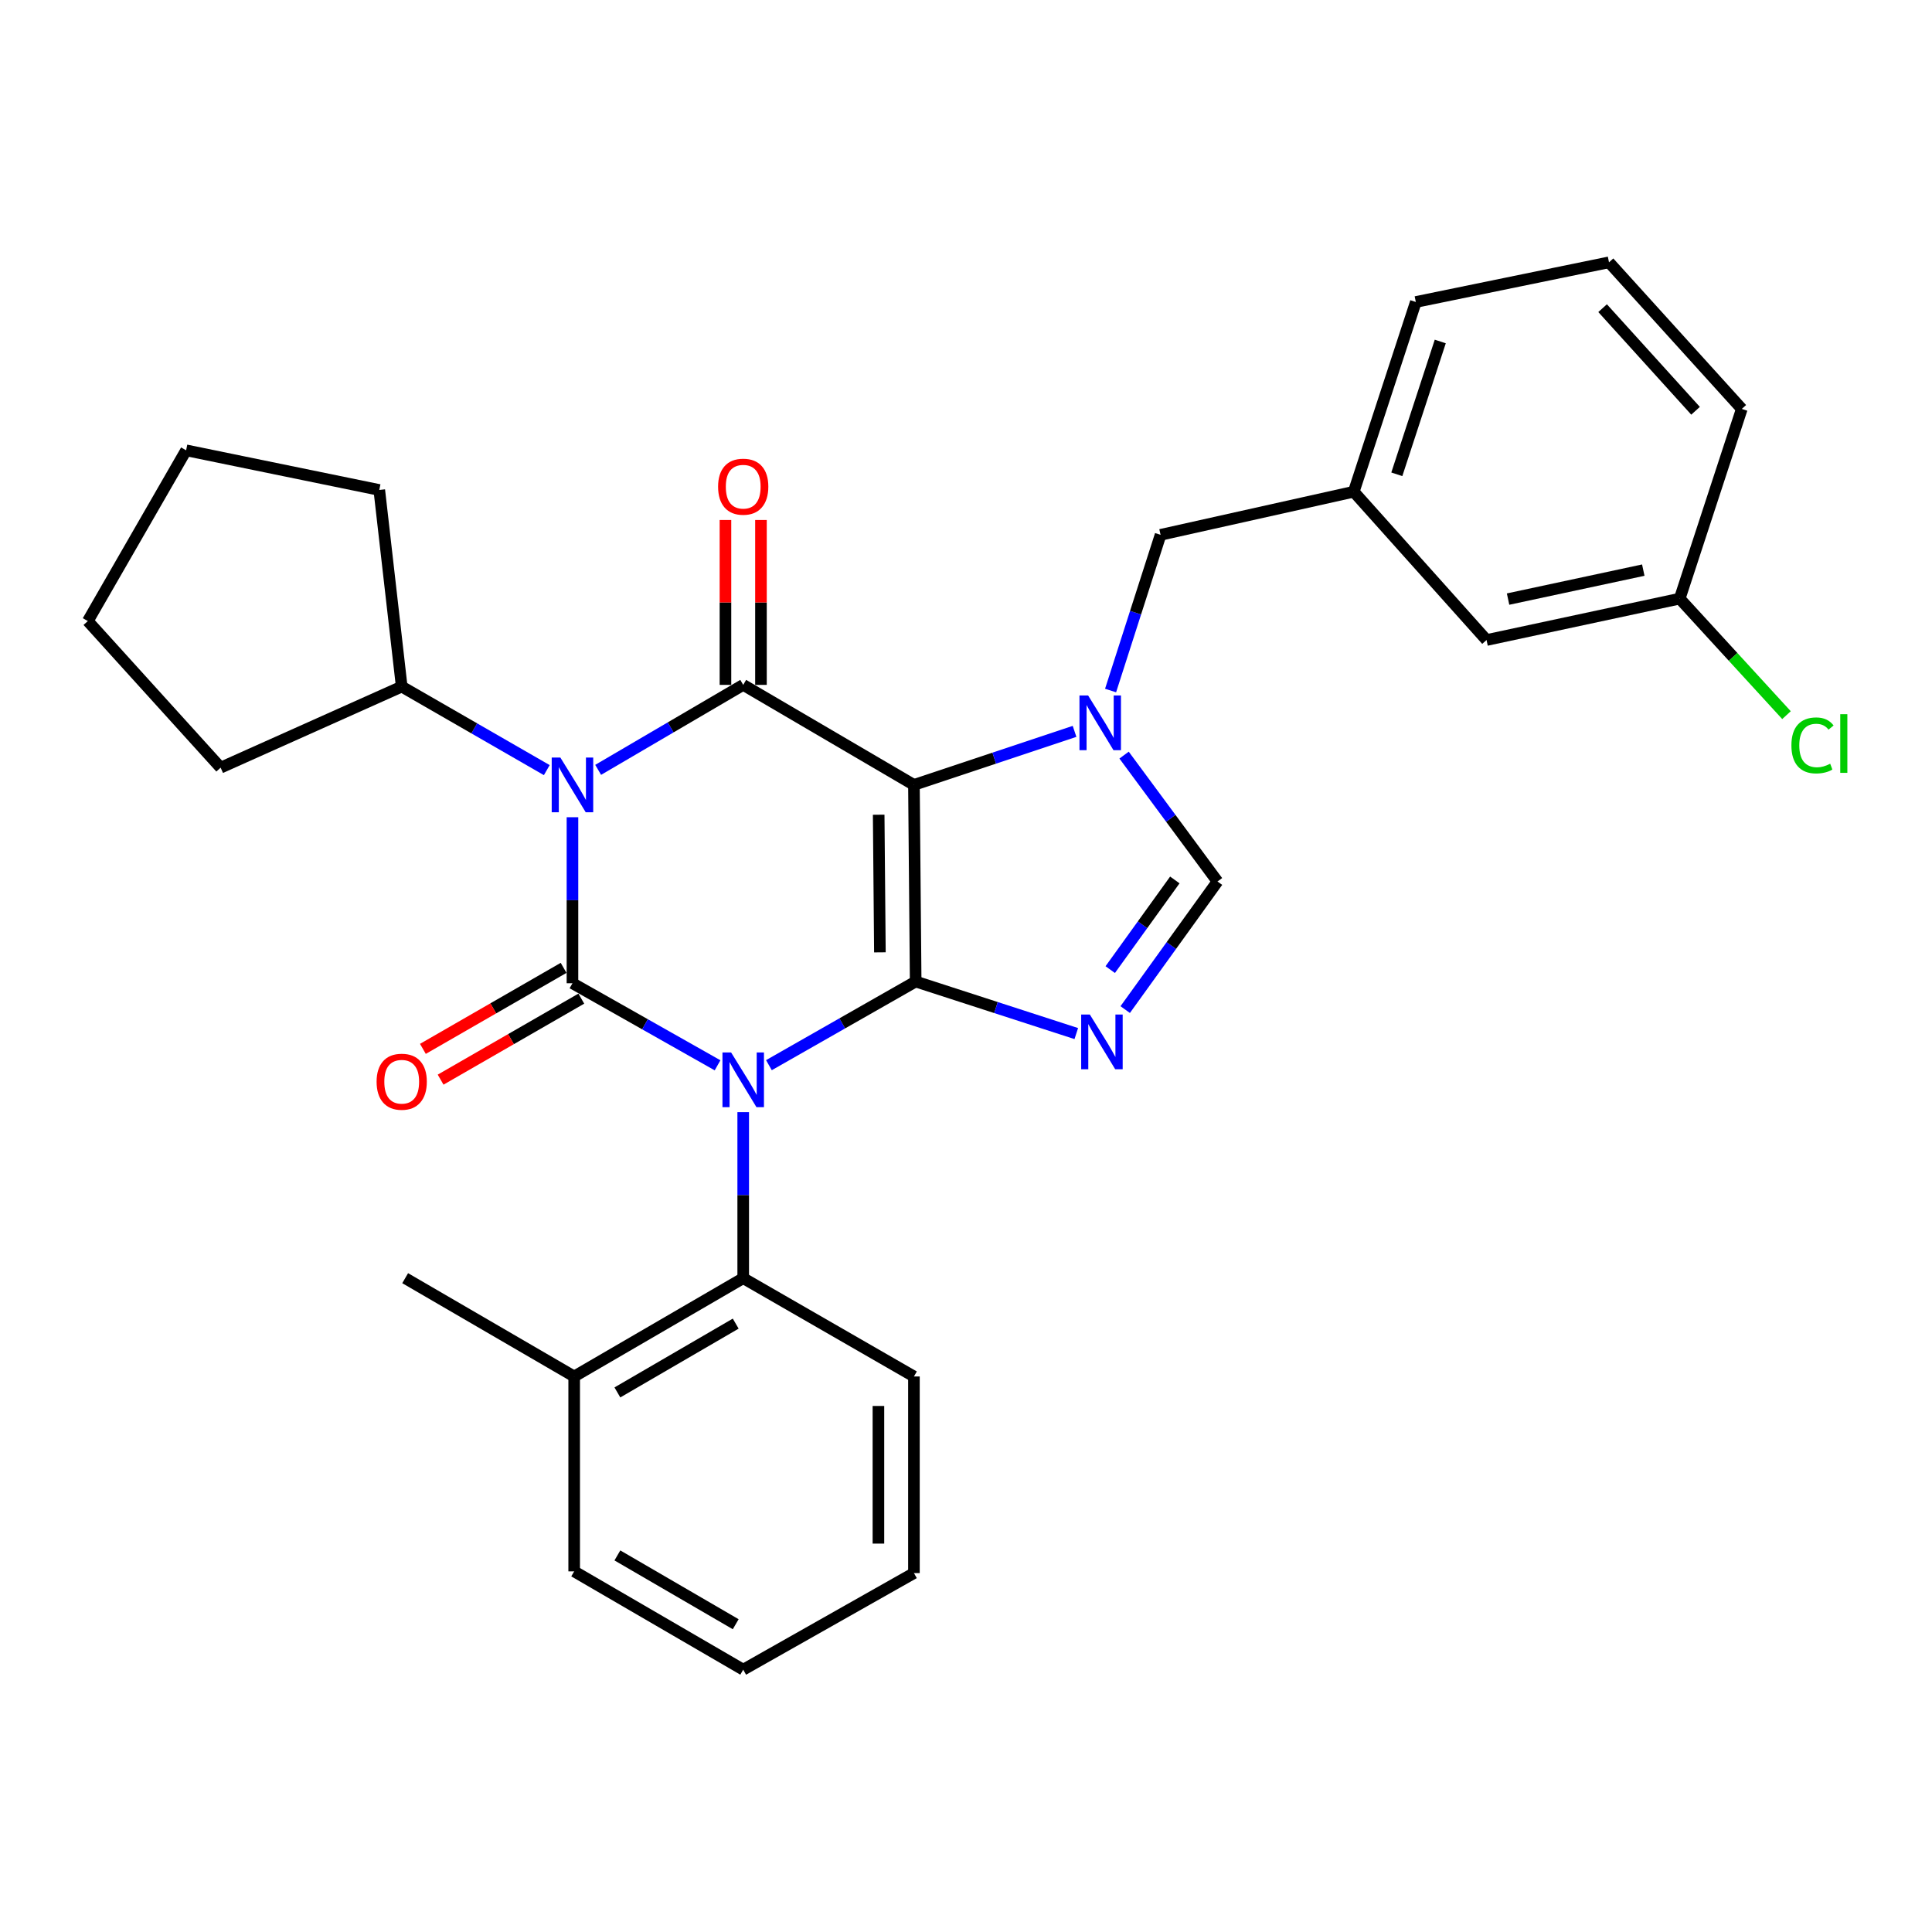 <?xml version='1.0' encoding='iso-8859-1'?>
<svg version='1.1' baseProfile='full'
              xmlns='http://www.w3.org/2000/svg'
                      xmlns:rdkit='http://www.rdkit.org/xml'
                      xmlns:xlink='http://www.w3.org/1999/xlink'
                  xml:space='preserve'
width='1000px' height='1000px' viewBox='0 0 1000 1000'>
<!-- END OF HEADER -->
<rect style='opacity:1.0;fill:#FFFFFF;stroke:none' width='1000' height='1000' x='0' y='0'> </rect>
<path class='bond-0' d='M 296.304,422.996 L 296.304,465.961' style='fill:none;fill-rule:evenodd;stroke:#0000FF;stroke-width:6px;stroke-linecap:butt;stroke-linejoin:miter;stroke-opacity:1' />
<path class='bond-0' d='M 296.304,465.961 L 296.304,508.926' style='fill:none;fill-rule:evenodd;stroke:#000000;stroke-width:6px;stroke-linecap:butt;stroke-linejoin:miter;stroke-opacity:1' />
<path class='bond-1' d='M 309.605,398.477 L 347.144,376.485' style='fill:none;fill-rule:evenodd;stroke:#0000FF;stroke-width:6px;stroke-linecap:butt;stroke-linejoin:miter;stroke-opacity:1' />
<path class='bond-1' d='M 347.144,376.485 L 384.684,354.492' style='fill:none;fill-rule:evenodd;stroke:#000000;stroke-width:6px;stroke-linecap:butt;stroke-linejoin:miter;stroke-opacity:1' />
<path class='bond-2' d='M 283.015,398.617 L 245.47,376.999' style='fill:none;fill-rule:evenodd;stroke:#0000FF;stroke-width:6px;stroke-linecap:butt;stroke-linejoin:miter;stroke-opacity:1' />
<path class='bond-2' d='M 245.47,376.999 L 207.925,355.381' style='fill:none;fill-rule:evenodd;stroke:#000000;stroke-width:6px;stroke-linecap:butt;stroke-linejoin:miter;stroke-opacity:1' />
<path class='bond-3' d='M 296.304,508.926 L 333.855,530.165' style='fill:none;fill-rule:evenodd;stroke:#000000;stroke-width:6px;stroke-linecap:butt;stroke-linejoin:miter;stroke-opacity:1' />
<path class='bond-3' d='M 333.855,530.165 L 371.405,551.405' style='fill:none;fill-rule:evenodd;stroke:#0000FF;stroke-width:6px;stroke-linecap:butt;stroke-linejoin:miter;stroke-opacity:1' />
<path class='bond-4' d='M 291.718,500.961 L 255.303,521.928' style='fill:none;fill-rule:evenodd;stroke:#000000;stroke-width:6px;stroke-linecap:butt;stroke-linejoin:miter;stroke-opacity:1' />
<path class='bond-4' d='M 255.303,521.928 L 218.889,542.896' style='fill:none;fill-rule:evenodd;stroke:#FF0000;stroke-width:6px;stroke-linecap:butt;stroke-linejoin:miter;stroke-opacity:1' />
<path class='bond-4' d='M 300.891,516.891 L 264.476,537.859' style='fill:none;fill-rule:evenodd;stroke:#000000;stroke-width:6px;stroke-linecap:butt;stroke-linejoin:miter;stroke-opacity:1' />
<path class='bond-4' d='M 264.476,537.859 L 228.061,558.826' style='fill:none;fill-rule:evenodd;stroke:#FF0000;stroke-width:6px;stroke-linecap:butt;stroke-linejoin:miter;stroke-opacity:1' />
<path class='bond-5' d='M 384.684,575.643 L 384.684,618.613' style='fill:none;fill-rule:evenodd;stroke:#0000FF;stroke-width:6px;stroke-linecap:butt;stroke-linejoin:miter;stroke-opacity:1' />
<path class='bond-5' d='M 384.684,618.613 L 384.684,661.582' style='fill:none;fill-rule:evenodd;stroke:#000000;stroke-width:6px;stroke-linecap:butt;stroke-linejoin:miter;stroke-opacity:1' />
<path class='bond-6' d='M 397.992,551.331 L 435.972,529.684' style='fill:none;fill-rule:evenodd;stroke:#0000FF;stroke-width:6px;stroke-linecap:butt;stroke-linejoin:miter;stroke-opacity:1' />
<path class='bond-6' d='M 435.972,529.684 L 473.951,508.037' style='fill:none;fill-rule:evenodd;stroke:#000000;stroke-width:6px;stroke-linecap:butt;stroke-linejoin:miter;stroke-opacity:1' />
<path class='bond-7' d='M 384.684,354.492 L 473.052,406.27' style='fill:none;fill-rule:evenodd;stroke:#000000;stroke-width:6px;stroke-linecap:butt;stroke-linejoin:miter;stroke-opacity:1' />
<path class='bond-8' d='M 393.875,354.492 L 393.875,311.822' style='fill:none;fill-rule:evenodd;stroke:#000000;stroke-width:6px;stroke-linecap:butt;stroke-linejoin:miter;stroke-opacity:1' />
<path class='bond-8' d='M 393.875,311.822 L 393.875,269.152' style='fill:none;fill-rule:evenodd;stroke:#FF0000;stroke-width:6px;stroke-linecap:butt;stroke-linejoin:miter;stroke-opacity:1' />
<path class='bond-8' d='M 375.492,354.492 L 375.492,311.822' style='fill:none;fill-rule:evenodd;stroke:#000000;stroke-width:6px;stroke-linecap:butt;stroke-linejoin:miter;stroke-opacity:1' />
<path class='bond-8' d='M 375.492,311.822 L 375.492,269.152' style='fill:none;fill-rule:evenodd;stroke:#FF0000;stroke-width:6px;stroke-linecap:butt;stroke-linejoin:miter;stroke-opacity:1' />
<path class='bond-9' d='M 769.43,331.279 L 869.41,309.853' style='fill:none;fill-rule:evenodd;stroke:#000000;stroke-width:6px;stroke-linecap:butt;stroke-linejoin:miter;stroke-opacity:1' />
<path class='bond-9' d='M 780.575,310.091 L 850.561,295.093' style='fill:none;fill-rule:evenodd;stroke:#000000;stroke-width:6px;stroke-linecap:butt;stroke-linejoin:miter;stroke-opacity:1' />
<path class='bond-10' d='M 769.43,331.279 L 700.7,254.512' style='fill:none;fill-rule:evenodd;stroke:#000000;stroke-width:6px;stroke-linecap:butt;stroke-linejoin:miter;stroke-opacity:1' />
<path class='bond-11' d='M 473.052,406.27 L 473.951,508.037' style='fill:none;fill-rule:evenodd;stroke:#000000;stroke-width:6px;stroke-linecap:butt;stroke-linejoin:miter;stroke-opacity:1' />
<path class='bond-11' d='M 454.805,421.697 L 455.435,492.934' style='fill:none;fill-rule:evenodd;stroke:#000000;stroke-width:6px;stroke-linecap:butt;stroke-linejoin:miter;stroke-opacity:1' />
<path class='bond-12' d='M 473.052,406.27 L 514.62,392.414' style='fill:none;fill-rule:evenodd;stroke:#000000;stroke-width:6px;stroke-linecap:butt;stroke-linejoin:miter;stroke-opacity:1' />
<path class='bond-12' d='M 514.62,392.414 L 556.188,378.558' style='fill:none;fill-rule:evenodd;stroke:#0000FF;stroke-width:6px;stroke-linecap:butt;stroke-linejoin:miter;stroke-opacity:1' />
<path class='bond-13' d='M 473.951,508.037 L 515.517,521.507' style='fill:none;fill-rule:evenodd;stroke:#000000;stroke-width:6px;stroke-linecap:butt;stroke-linejoin:miter;stroke-opacity:1' />
<path class='bond-13' d='M 515.517,521.507 L 557.084,534.976' style='fill:none;fill-rule:evenodd;stroke:#0000FF;stroke-width:6px;stroke-linecap:butt;stroke-linejoin:miter;stroke-opacity:1' />
<path class='bond-14' d='M 582.403,522.559 L 606.287,489.41' style='fill:none;fill-rule:evenodd;stroke:#0000FF;stroke-width:6px;stroke-linecap:butt;stroke-linejoin:miter;stroke-opacity:1' />
<path class='bond-14' d='M 606.287,489.41 L 630.172,456.26' style='fill:none;fill-rule:evenodd;stroke:#000000;stroke-width:6px;stroke-linecap:butt;stroke-linejoin:miter;stroke-opacity:1' />
<path class='bond-14' d='M 574.654,501.868 L 591.373,478.664' style='fill:none;fill-rule:evenodd;stroke:#0000FF;stroke-width:6px;stroke-linecap:butt;stroke-linejoin:miter;stroke-opacity:1' />
<path class='bond-14' d='M 591.373,478.664 L 608.092,455.459' style='fill:none;fill-rule:evenodd;stroke:#000000;stroke-width:6px;stroke-linecap:butt;stroke-linejoin:miter;stroke-opacity:1' />
<path class='bond-15' d='M 630.172,456.26 L 605.997,423.552' style='fill:none;fill-rule:evenodd;stroke:#000000;stroke-width:6px;stroke-linecap:butt;stroke-linejoin:miter;stroke-opacity:1' />
<path class='bond-15' d='M 605.997,423.552 L 581.822,390.844' style='fill:none;fill-rule:evenodd;stroke:#0000FF;stroke-width:6px;stroke-linecap:butt;stroke-linejoin:miter;stroke-opacity:1' />
<path class='bond-16' d='M 574.835,357.416 L 587.772,317.121' style='fill:none;fill-rule:evenodd;stroke:#0000FF;stroke-width:6px;stroke-linecap:butt;stroke-linejoin:miter;stroke-opacity:1' />
<path class='bond-16' d='M 587.772,317.121 L 600.709,276.826' style='fill:none;fill-rule:evenodd;stroke:#000000;stroke-width:6px;stroke-linecap:butt;stroke-linejoin:miter;stroke-opacity:1' />
<path class='bond-17' d='M 600.709,276.826 L 700.7,254.512' style='fill:none;fill-rule:evenodd;stroke:#000000;stroke-width:6px;stroke-linecap:butt;stroke-linejoin:miter;stroke-opacity:1' />
<path class='bond-18' d='M 869.41,309.853 L 897.049,340.005' style='fill:none;fill-rule:evenodd;stroke:#000000;stroke-width:6px;stroke-linecap:butt;stroke-linejoin:miter;stroke-opacity:1' />
<path class='bond-18' d='M 897.049,340.005 L 924.687,370.156' style='fill:none;fill-rule:evenodd;stroke:#00CC00;stroke-width:6px;stroke-linecap:butt;stroke-linejoin:miter;stroke-opacity:1' />
<path class='bond-19' d='M 869.41,309.853 L 901.549,211.66' style='fill:none;fill-rule:evenodd;stroke:#000000;stroke-width:6px;stroke-linecap:butt;stroke-linejoin:miter;stroke-opacity:1' />
<path class='bond-20' d='M 45.455,321.465 L 114.195,397.344' style='fill:none;fill-rule:evenodd;stroke:#000000;stroke-width:6px;stroke-linecap:butt;stroke-linejoin:miter;stroke-opacity:1' />
<path class='bond-21' d='M 45.455,321.465 L 96.333,233.086' style='fill:none;fill-rule:evenodd;stroke:#000000;stroke-width:6px;stroke-linecap:butt;stroke-linejoin:miter;stroke-opacity:1' />
<path class='bond-22' d='M 114.195,397.344 L 207.925,355.381' style='fill:none;fill-rule:evenodd;stroke:#000000;stroke-width:6px;stroke-linecap:butt;stroke-linejoin:miter;stroke-opacity:1' />
<path class='bond-23' d='M 297.193,813.34 L 384.684,864.219' style='fill:none;fill-rule:evenodd;stroke:#000000;stroke-width:6px;stroke-linecap:butt;stroke-linejoin:miter;stroke-opacity:1' />
<path class='bond-23' d='M 319.558,805.081 L 380.801,840.696' style='fill:none;fill-rule:evenodd;stroke:#000000;stroke-width:6px;stroke-linecap:butt;stroke-linejoin:miter;stroke-opacity:1' />
<path class='bond-24' d='M 297.193,813.34 L 297.193,712.461' style='fill:none;fill-rule:evenodd;stroke:#000000;stroke-width:6px;stroke-linecap:butt;stroke-linejoin:miter;stroke-opacity:1' />
<path class='bond-25' d='M 384.684,864.219 L 473.052,814.229' style='fill:none;fill-rule:evenodd;stroke:#000000;stroke-width:6px;stroke-linecap:butt;stroke-linejoin:miter;stroke-opacity:1' />
<path class='bond-26' d='M 473.052,814.229 L 473.052,712.461' style='fill:none;fill-rule:evenodd;stroke:#000000;stroke-width:6px;stroke-linecap:butt;stroke-linejoin:miter;stroke-opacity:1' />
<path class='bond-26' d='M 454.67,798.964 L 454.67,727.726' style='fill:none;fill-rule:evenodd;stroke:#000000;stroke-width:6px;stroke-linecap:butt;stroke-linejoin:miter;stroke-opacity:1' />
<path class='bond-27' d='M 473.052,712.461 L 384.684,661.582' style='fill:none;fill-rule:evenodd;stroke:#000000;stroke-width:6px;stroke-linecap:butt;stroke-linejoin:miter;stroke-opacity:1' />
<path class='bond-28' d='M 384.684,661.582 L 297.193,712.461' style='fill:none;fill-rule:evenodd;stroke:#000000;stroke-width:6px;stroke-linecap:butt;stroke-linejoin:miter;stroke-opacity:1' />
<path class='bond-28' d='M 380.801,685.105 L 319.558,720.72' style='fill:none;fill-rule:evenodd;stroke:#000000;stroke-width:6px;stroke-linecap:butt;stroke-linejoin:miter;stroke-opacity:1' />
<path class='bond-29' d='M 297.193,712.461 L 209.713,661.582' style='fill:none;fill-rule:evenodd;stroke:#000000;stroke-width:6px;stroke-linecap:butt;stroke-linejoin:miter;stroke-opacity:1' />
<path class='bond-30' d='M 207.925,355.381 L 196.314,253.613' style='fill:none;fill-rule:evenodd;stroke:#000000;stroke-width:6px;stroke-linecap:butt;stroke-linejoin:miter;stroke-opacity:1' />
<path class='bond-31' d='M 196.314,253.613 L 96.333,233.086' style='fill:none;fill-rule:evenodd;stroke:#000000;stroke-width:6px;stroke-linecap:butt;stroke-linejoin:miter;stroke-opacity:1' />
<path class='bond-32' d='M 700.7,254.512 L 732.828,156.308' style='fill:none;fill-rule:evenodd;stroke:#000000;stroke-width:6px;stroke-linecap:butt;stroke-linejoin:miter;stroke-opacity:1' />
<path class='bond-32' d='M 722.99,245.497 L 745.48,176.755' style='fill:none;fill-rule:evenodd;stroke:#000000;stroke-width:6px;stroke-linecap:butt;stroke-linejoin:miter;stroke-opacity:1' />
<path class='bond-33' d='M 832.819,135.781 L 732.828,156.308' style='fill:none;fill-rule:evenodd;stroke:#000000;stroke-width:6px;stroke-linecap:butt;stroke-linejoin:miter;stroke-opacity:1' />
<path class='bond-34' d='M 832.819,135.781 L 901.549,211.66' style='fill:none;fill-rule:evenodd;stroke:#000000;stroke-width:6px;stroke-linecap:butt;stroke-linejoin:miter;stroke-opacity:1' />
<path class='bond-34' d='M 829.504,159.504 L 877.615,212.619' style='fill:none;fill-rule:evenodd;stroke:#000000;stroke-width:6px;stroke-linecap:butt;stroke-linejoin:miter;stroke-opacity:1' />
<path  class='atom-0' d='M 290.044 392.11
L 299.324 407.11
Q 300.244 408.59, 301.724 411.27
Q 303.204 413.95, 303.284 414.11
L 303.284 392.11
L 307.044 392.11
L 307.044 420.43
L 303.164 420.43
L 293.204 404.03
Q 292.044 402.11, 290.804 399.91
Q 289.604 397.71, 289.244 397.03
L 289.244 420.43
L 285.564 420.43
L 285.564 392.11
L 290.044 392.11
' fill='#0000FF'/>
<path  class='atom-2' d='M 378.424 544.756
L 387.704 559.756
Q 388.624 561.236, 390.104 563.916
Q 391.584 566.596, 391.664 566.756
L 391.664 544.756
L 395.424 544.756
L 395.424 573.076
L 391.544 573.076
L 381.584 556.676
Q 380.424 554.756, 379.184 552.556
Q 377.984 550.356, 377.624 549.676
L 377.624 573.076
L 373.944 573.076
L 373.944 544.756
L 378.424 544.756
' fill='#0000FF'/>
<path  class='atom-4' d='M 371.684 251.906
Q 371.684 245.106, 375.044 241.306
Q 378.404 237.506, 384.684 237.506
Q 390.964 237.506, 394.324 241.306
Q 397.684 245.106, 397.684 251.906
Q 397.684 258.786, 394.284 262.706
Q 390.884 266.586, 384.684 266.586
Q 378.444 266.586, 375.044 262.706
Q 371.684 258.826, 371.684 251.906
M 384.684 263.386
Q 389.004 263.386, 391.324 260.506
Q 393.684 257.586, 393.684 251.906
Q 393.684 246.346, 391.324 243.546
Q 389.004 240.706, 384.684 240.706
Q 380.364 240.706, 378.004 243.506
Q 375.684 246.306, 375.684 251.906
Q 375.684 257.626, 378.004 260.506
Q 380.364 263.386, 384.684 263.386
' fill='#FF0000'/>
<path  class='atom-5' d='M 194.925 559.895
Q 194.925 553.095, 198.285 549.295
Q 201.645 545.495, 207.925 545.495
Q 214.205 545.495, 217.565 549.295
Q 220.925 553.095, 220.925 559.895
Q 220.925 566.775, 217.525 570.695
Q 214.125 574.575, 207.925 574.575
Q 201.685 574.575, 198.285 570.695
Q 194.925 566.815, 194.925 559.895
M 207.925 571.375
Q 212.245 571.375, 214.565 568.495
Q 216.925 565.575, 216.925 559.895
Q 216.925 554.335, 214.565 551.535
Q 212.245 548.695, 207.925 548.695
Q 203.605 548.695, 201.245 551.495
Q 198.925 554.295, 198.925 559.895
Q 198.925 565.615, 201.245 568.495
Q 203.605 571.375, 207.925 571.375
' fill='#FF0000'/>
<path  class='atom-9' d='M 564.097 525.117
L 573.377 540.117
Q 574.297 541.597, 575.777 544.277
Q 577.257 546.957, 577.337 547.117
L 577.337 525.117
L 581.097 525.117
L 581.097 553.437
L 577.217 553.437
L 567.257 537.037
Q 566.097 535.117, 564.857 532.917
Q 563.657 530.717, 563.297 530.037
L 563.297 553.437
L 559.617 553.437
L 559.617 525.117
L 564.097 525.117
' fill='#0000FF'/>
<path  class='atom-11' d='M 563.209 359.971
L 572.489 374.971
Q 573.409 376.451, 574.889 379.131
Q 576.369 381.811, 576.449 381.971
L 576.449 359.971
L 580.209 359.971
L 580.209 388.291
L 576.329 388.291
L 566.369 371.891
Q 565.209 369.971, 563.969 367.771
Q 562.769 365.571, 562.409 364.891
L 562.409 388.291
L 558.729 388.291
L 558.729 359.971
L 563.209 359.971
' fill='#0000FF'/>
<path  class='atom-14' d='M 927.231 385.824
Q 927.231 378.784, 930.511 375.104
Q 933.831 371.384, 940.111 371.384
Q 945.951 371.384, 949.071 375.504
L 946.431 377.664
Q 944.151 374.664, 940.111 374.664
Q 935.831 374.664, 933.551 377.544
Q 931.311 380.384, 931.311 385.824
Q 931.311 391.424, 933.631 394.304
Q 935.991 397.184, 940.551 397.184
Q 943.671 397.184, 947.311 395.304
L 948.431 398.304
Q 946.951 399.264, 944.711 399.824
Q 942.471 400.384, 939.991 400.384
Q 933.831 400.384, 930.511 396.624
Q 927.231 392.864, 927.231 385.824
' fill='#00CC00'/>
<path  class='atom-14' d='M 952.511 369.664
L 956.191 369.664
L 956.191 400.024
L 952.511 400.024
L 952.511 369.664
' fill='#00CC00'/>
</svg>
